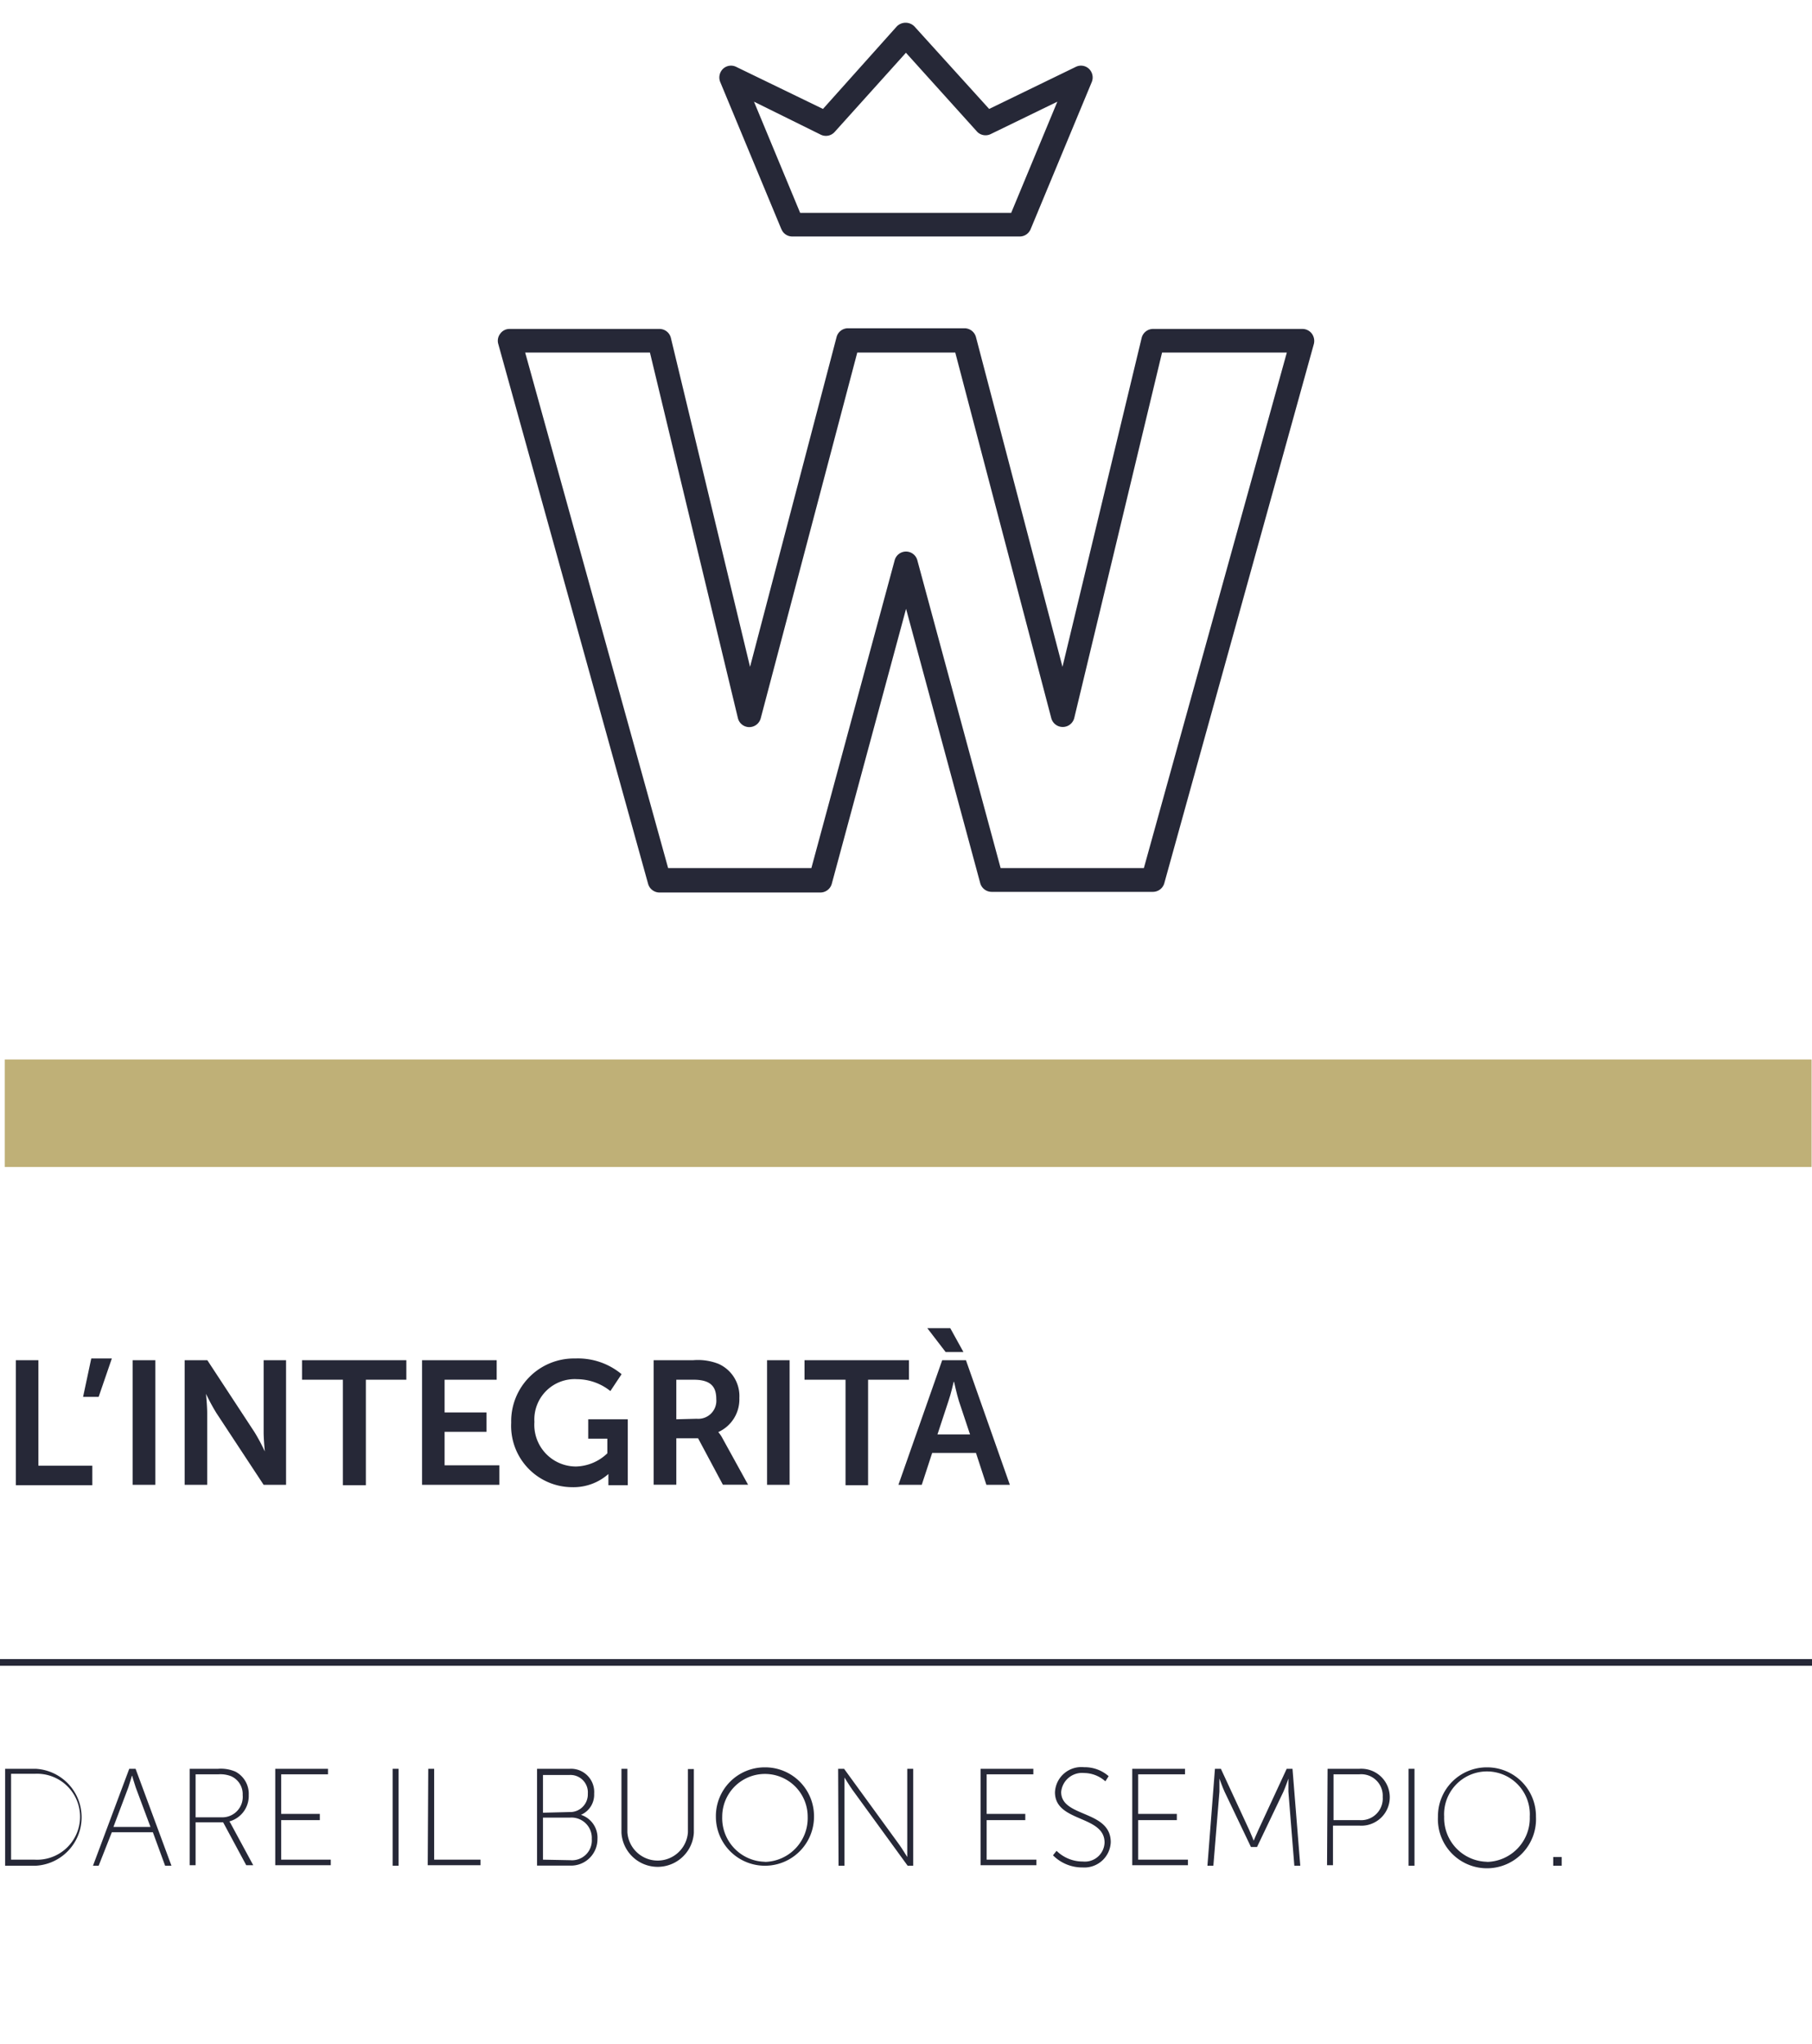 <svg xmlns="http://www.w3.org/2000/svg" viewBox="0 0 137.39 155"><defs><style>.cls-1{fill:none;}.cls-2{fill:#262837;}.cls-3{fill:#bfb077;}</style></defs><title>wealins-integrite-IT</title><g id="Calque_2" data-name="Calque 2"><g id="Calque_1-2" data-name="Calque 1"><rect class="cls-1" x="0.36" width="137" height="155"/><path class="cls-2" d="M1.2,103.13H2.91v8H7v1.48H1.2Z"/><path class="cls-2" d="M6.92,103H8.48l-1,2.91H6.3Z"/><path class="cls-2" d="M10.06,103.13h1.72v9.45H10.06Z"/><path class="cls-2" d="M14,103.13h1.72l3.58,5.46a14.29,14.29,0,0,1,.78,1.46h0s-.09-.9-.09-1.46v-5.46h1.7v9.45h-1.7l-3.58-5.44a15.28,15.28,0,0,1-.79-1.46h0s.09.9.09,1.46v5.44H14Z"/><path class="cls-2" d="M26,104.61h-3.1v-1.48h7.91v1.48H27.74v8H26Z"/><path class="cls-2" d="M32,103.13h5.66v1.48H33.71v2.48h3.18v1.47H33.71v2.54h4.15v1.48H32Z"/><path class="cls-2" d="M43.62,103a5.17,5.17,0,0,1,3.51,1.19l-.85,1.28a4.08,4.08,0,0,0-2.52-.9,3.06,3.06,0,0,0-3.24,3.24,3.16,3.16,0,0,0,3.16,3.38,3.55,3.55,0,0,0,2.37-1v-1.11H44.6v-1.47h3v5H46.13v-.45c0-.2,0-.4,0-.4h0a4,4,0,0,1-2.74,1,4.65,4.65,0,0,1-4.63-4.89A4.76,4.76,0,0,1,43.62,103Z"/><path class="cls-2" d="M49.56,103.13h3a4.28,4.28,0,0,1,1.9.27A2.67,2.67,0,0,1,56.06,106a2.72,2.72,0,0,1-1.6,2.58v0a2.33,2.33,0,0,1,.32.47l1.94,3.52H54.81l-1.88-3.52H51.28v3.52H49.56Zm3.26,4.44a1.37,1.37,0,0,0,1.49-1.49c0-.91-.38-1.47-1.73-1.47h-1.3v3Z"/><path class="cls-2" d="M58.16,103.13h1.71v9.45H58.16Z"/><path class="cls-2" d="M64.11,104.61H61v-1.48h7.92v1.48h-3.1v8H64.11Z"/><path class="cls-2" d="M74,110.16H70.68l-.79,2.42H68.12l3.32-9.45h1.8l3.33,9.45H74.79Zm-3.69-9.46h1.74l1,1.81H71.7Zm2,4.07s-.21.93-.4,1.47l-.83,2.52h2.47l-.84-2.52c-.17-.54-.37-1.47-.37-1.47Z"/><line class="cls-2" y1="126.04" x2="137.39" y2="126.04"/><rect class="cls-2" y="125.79" width="137.39" height="0.51"/><path class="cls-2" d="M.39,134.11H2.7a3.68,3.68,0,0,1,0,7.35H.39ZM2.63,141a3.26,3.26,0,1,0,0-6.51H.84V141Z"/><path class="cls-2" d="M11.59,138.92H8.48l-1,2.54H7.05l2.75-7.35h.48L13,141.46h-.48ZM10,134.64s-.16.56-.27.88l-1.13,3h2.81l-1.12-3c-.11-.32-.27-.88-.27-.88Z"/><path class="cls-2" d="M14.38,134.11h2.15a2.79,2.79,0,0,1,1.33.22,1.9,1.9,0,0,1,1,1.77,2,2,0,0,1-1.47,2v0a1.77,1.77,0,0,1,.16.27l1.65,3.05h-.53l-1.75-3.25H14.83v3.25h-.45Zm2.45,3.68a1.55,1.55,0,0,0,1.57-1.69,1.48,1.48,0,0,0-.86-1.42,2.22,2.22,0,0,0-1-.15H14.83v3.26Z"/><path class="cls-2" d="M20.87,134.11h4v.42H21.32v3h2.93V138H21.32V141h3.76v.42H20.87Z"/><path class="cls-2" d="M29.77,134.11h.45v7.35h-.45Z"/><path class="cls-2" d="M32.47,134.11h.45V141h3.51v.42h-4Z"/><path class="cls-2" d="M40.72,134.11h2.47A1.76,1.76,0,0,1,45.05,136a1.66,1.66,0,0,1-1,1.6v0a1.82,1.82,0,0,1,1.25,1.85,2,2,0,0,1-2.05,2H40.72Zm2.46,3.28A1.34,1.34,0,0,0,44.57,136a1.32,1.32,0,0,0-1.4-1.42h-2v2.86Zm.07,3.65a1.5,1.5,0,0,0,1.62-1.61,1.54,1.54,0,0,0-1.63-1.62H41.17V141Z"/><path class="cls-2" d="M47.12,134.11h.45v4.81a2.3,2.3,0,0,0,4.59,0v-4.79h.45v4.83a2.75,2.75,0,0,1-5.49,0Z"/><path class="cls-2" d="M58,134a3.7,3.7,0,0,1,3.72,3.74,3.72,3.72,0,1,1-7.44,0A3.7,3.7,0,0,1,58,134Zm0,7.17a3.32,3.32,0,0,0,3.24-3.43,3.24,3.24,0,1,0-6.48,0A3.31,3.31,0,0,0,58,141.16Z"/><path class="cls-2" d="M63.55,134.11H64l4.19,5.76c.24.34.6.93.6.93h0s0-.56,0-.93v-5.76h.45v7.35h-.42l-4.19-5.76c-.24-.34-.6-.93-.6-.93h0s0,.56,0,.93v5.76h-.45Z"/><path class="cls-2" d="M74.35,134.11h4v.42H74.81v3h2.93V138H74.81V141h3.77v.42H74.35Z"/><path class="cls-2" d="M80.11,140.33a2.83,2.83,0,0,0,2,.81,1.49,1.49,0,0,0,1.64-1.44c0-2.09-3.76-1.52-3.76-3.81a2,2,0,0,1,2.21-1.9,2.74,2.74,0,0,1,1.86.68l-.25.39a2.43,2.43,0,0,0-1.6-.63,1.59,1.59,0,0,0-1.75,1.44c0,1.95,3.76,1.35,3.76,3.81a2,2,0,0,1-2.13,1.91,3.12,3.12,0,0,1-2.25-.92Z"/><path class="cls-2" d="M85.85,134.11h4v.42H86.3v3h2.93V138H86.3V141h3.77v.42H85.85Z"/><path class="cls-2" d="M92.12,134.11h.45l2.14,4.62c.16.36.35.83.35.83h0s.19-.47.36-.83l2.14-4.62H98l.59,7.35h-.45l-.45-5.61c0-.35,0-1,0-1h0s-.21.62-.38,1l-2,4.19h-.46l-2-4.19c-.16-.34-.39-1-.39-1h0s0,.64,0,1L92,141.46h-.45Z"/><path class="cls-2" d="M100.66,134.11h2.41a2.16,2.16,0,1,1,0,4.31h-2v3h-.45Zm2.39,3.89a1.64,1.64,0,0,0,1.79-1.75,1.63,1.63,0,0,0-1.79-1.72h-1.94V138Z"/><path class="cls-2" d="M106.8,134.11h.45v7.35h-.45Z"/><path class="cls-2" d="M112.75,134a3.7,3.7,0,0,1,3.71,3.74,3.72,3.72,0,1,1-7.43,0A3.7,3.7,0,0,1,112.75,134Zm0,7.17a3.32,3.32,0,0,0,3.24-3.43,3.25,3.25,0,1,0-6.49,0A3.32,3.32,0,0,0,112.75,141.16Z"/><path class="cls-2" d="M117.77,140.8h.64v.66h-.64Z"/><path class="cls-2" d="M87.41,67.62H75.19a.9.9,0,0,1-.87-.67L68.7,46.16,63.07,67a.9.9,0,0,1-.87.67H50a.9.9,0,0,1-.86-.66L37.78,26.08a.87.87,0,0,1,.15-.78.86.86,0,0,1,.71-.36H50a.89.89,0,0,1,.87.69l6,24.93,6.56-25a.89.89,0,0,1,.86-.67h8.84a.9.9,0,0,1,.87.67l6.56,25,6-24.93a.89.89,0,0,1,.87-.69H98.75a.9.9,0,0,1,.72.36.94.94,0,0,1,.15.78L88.27,67A.9.9,0,0,1,87.41,67.62Zm-11.54-1.8H86.73L97.57,26.73H88.11L81.45,54.45a.9.9,0,0,1-1.74,0L72.43,26.73H65L57.68,54.46a.9.9,0,0,1-.87.67h0a.89.89,0,0,1-.86-.68L49.28,26.73H39.82L50.66,65.82H61.52L67.83,42.5a.89.89,0,0,1,1.73,0Z"/><path class="cls-2" d="M77.32,17.93H60.07a.88.88,0,0,1-.76-.43l-.08-.16L54.61,6.22a.91.91,0,0,1,.21-1,.88.88,0,0,1,1-.15L62.4,8.26,68,2a.94.94,0,0,1,1.33,0L75,8.26l6.57-3.19a.88.88,0,0,1,1,.15.91.91,0,0,1,.21,1L78.16,17.34a.8.8,0,0,1-.08.16A.88.88,0,0,1,77.32,17.93ZM60.67,16.14h16l3.5-8.43-5.06,2.46A.89.89,0,0,1,74.1,10l-5.41-6-5.4,6a.89.89,0,0,1-1.06.21L57.17,7.71Z"/><rect class="cls-3" x="0.36" y="80.33" width="137" height="8.15"/></g></g></svg>